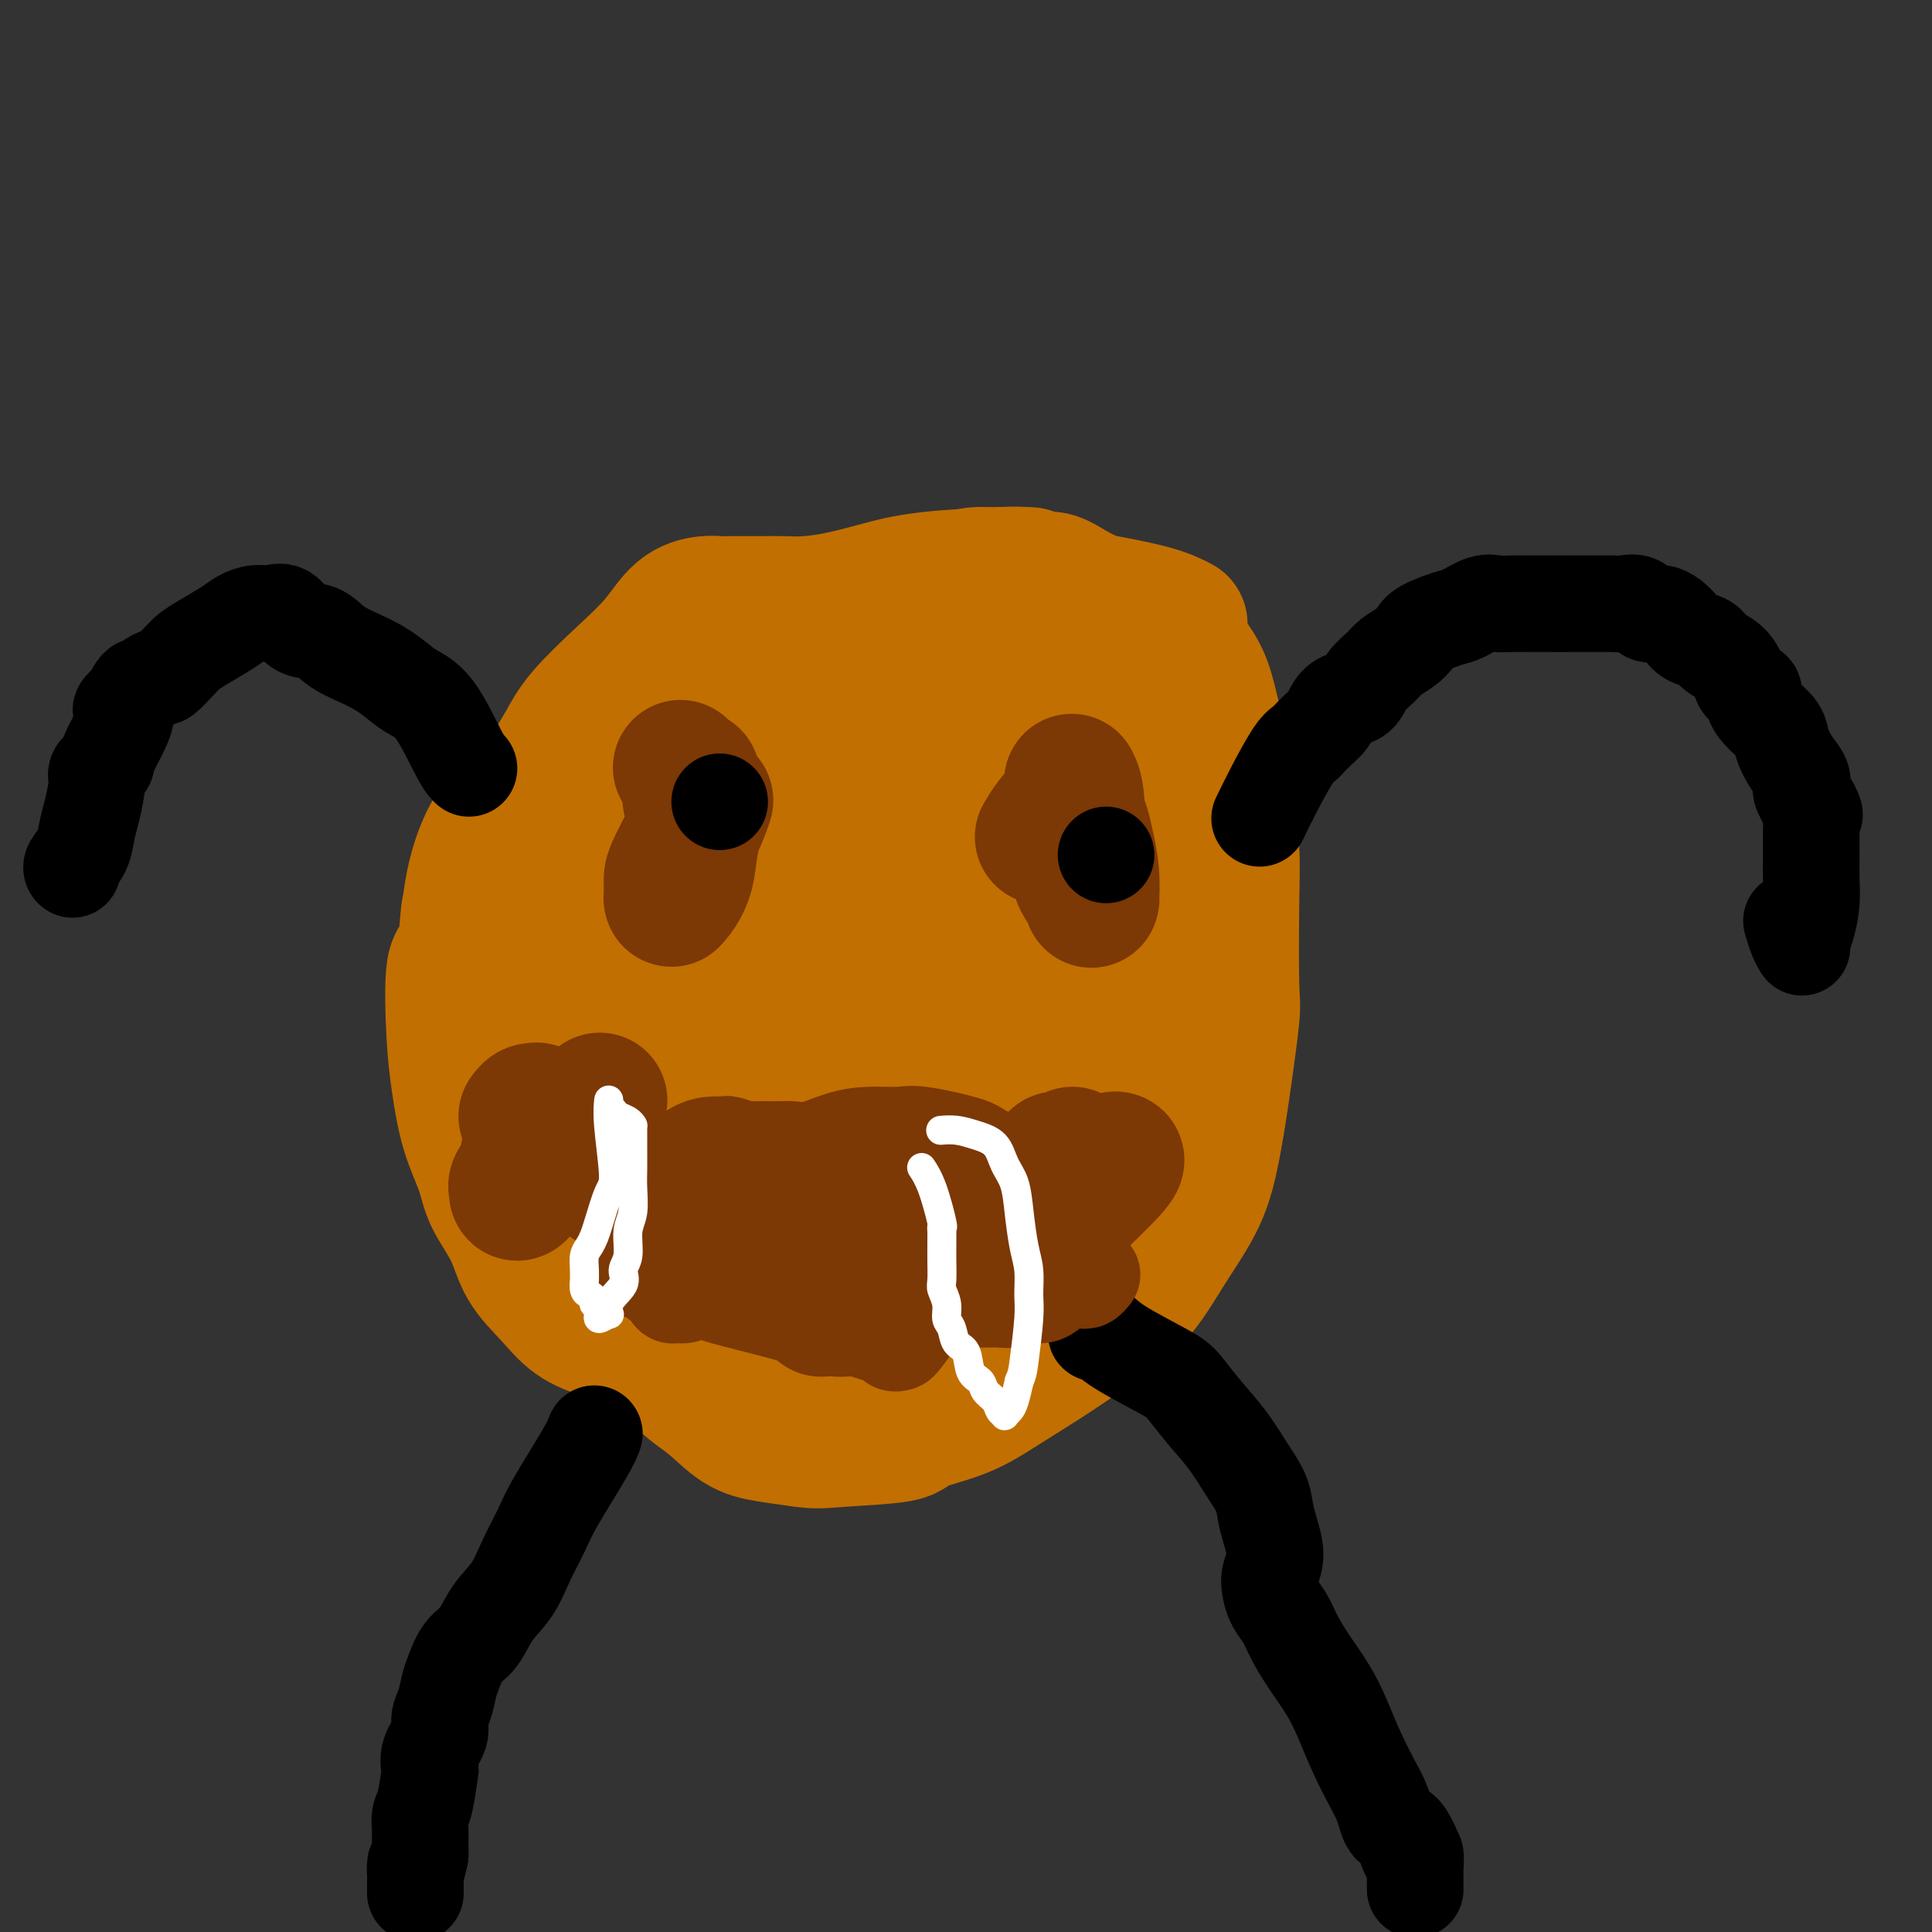 <svg viewBox='0 0 400 400' version='1.1' xmlns='http://www.w3.org/2000/svg' xmlns:xlink='http://www.w3.org/1999/xlink'><rect x="0" y="0" width="400" height="400" fill="#333333" stroke="none"/><g fill='none' stroke='#C26F01' stroke-width='28' stroke-linecap='round' stroke-linejoin='round'><path d='M244,129c0.023,0.012 0.046,0.025 0,0c-0.046,-0.025 -0.160,-0.086 0,0c0.160,0.086 0.595,0.319 0,0c-0.595,-0.319 -2.221,-1.189 -5,-2c-2.779,-0.811 -6.712,-1.561 -9,-2c-2.288,-0.439 -2.931,-0.566 -4,-1c-1.069,-0.434 -2.565,-1.174 -4,-2c-1.435,-0.826 -2.810,-1.739 -4,-2c-1.190,-0.261 -2.196,0.129 -3,0c-0.804,-0.129 -1.406,-0.776 -3,-1c-1.594,-0.224 -4.181,-0.025 -6,0c-1.819,0.025 -2.871,-0.124 -4,0c-1.129,0.124 -2.334,0.520 -4,1c-1.666,0.480 -3.794,1.042 -5,2c-1.206,0.958 -1.491,2.312 -2,3c-0.509,0.688 -1.242,0.712 -2,1c-0.758,0.288 -1.542,0.841 -2,1c-0.458,0.159 -0.589,-0.078 -1,0c-0.411,0.078 -1.103,0.469 -2,1c-0.897,0.531 -2.000,1.203 -3,2c-1.000,0.797 -1.898,1.719 -3,3c-1.102,1.281 -2.409,2.921 -4,4c-1.591,1.079 -3.467,1.598 -5,3c-1.533,1.402 -2.724,3.686 -4,5c-1.276,1.314 -2.638,1.657 -4,2'/><path d='M161,147c-3.438,2.974 -2.033,1.909 -2,2c0.033,0.091 -1.307,1.338 -2,2c-0.693,0.662 -0.740,0.739 -1,1c-0.260,0.261 -0.733,0.706 -1,1c-0.267,0.294 -0.328,0.437 -1,1c-0.672,0.563 -1.955,1.548 -3,3c-1.045,1.452 -1.852,3.373 -3,5c-1.148,1.627 -2.636,2.961 -4,5c-1.364,2.039 -2.604,4.784 -4,7c-1.396,2.216 -2.947,3.904 -4,6c-1.053,2.096 -1.607,4.599 -2,6c-0.393,1.401 -0.626,1.700 -1,3c-0.374,1.300 -0.888,3.602 -1,5c-0.112,1.398 0.179,1.893 0,3c-0.179,1.107 -0.828,2.825 -1,4c-0.172,1.175 0.133,1.806 0,3c-0.133,1.194 -0.704,2.952 -1,5c-0.296,2.048 -0.318,4.388 -1,7c-0.682,2.612 -2.024,5.496 -3,8c-0.976,2.504 -1.588,4.626 -2,7c-0.412,2.374 -0.626,4.999 -1,7c-0.374,2.001 -0.908,3.379 -1,5c-0.092,1.621 0.259,3.487 1,6c0.741,2.513 1.873,5.675 3,9c1.127,3.325 2.250,6.813 4,10c1.750,3.187 4.129,6.072 6,9c1.871,2.928 3.236,5.898 5,8c1.764,2.102 3.926,3.337 6,5c2.074,1.663 4.058,3.756 6,5c1.942,1.244 3.840,1.641 6,2c2.160,0.359 4.580,0.679 7,1'/><path d='M166,298c3.128,0.501 4.449,0.254 8,0c3.551,-0.254 9.331,-0.516 12,-1c2.669,-0.484 2.228,-1.192 4,-2c1.772,-0.808 5.757,-1.717 9,-3c3.243,-1.283 5.744,-2.940 9,-5c3.256,-2.060 7.267,-4.522 11,-7c3.733,-2.478 7.188,-4.973 10,-7c2.812,-2.027 4.979,-3.586 7,-6c2.021,-2.414 3.894,-5.684 6,-9c2.106,-3.316 4.445,-6.679 6,-10c1.555,-3.321 2.325,-6.601 3,-10c0.675,-3.399 1.253,-6.916 2,-12c0.747,-5.084 1.661,-11.734 2,-15c0.339,-3.266 0.103,-3.146 0,-7c-0.103,-3.854 -0.072,-11.680 0,-17c0.072,-5.320 0.186,-8.134 0,-11c-0.186,-2.866 -0.672,-5.786 -1,-9c-0.328,-3.214 -0.498,-6.723 -1,-10c-0.502,-3.277 -1.335,-6.322 -2,-9c-0.665,-2.678 -1.162,-4.987 -2,-7c-0.838,-2.013 -2.018,-3.728 -3,-5c-0.982,-1.272 -1.767,-2.099 -3,-3c-1.233,-0.901 -2.913,-1.875 -5,-3c-2.087,-1.125 -4.581,-2.401 -7,-3c-2.419,-0.599 -4.764,-0.523 -8,0c-3.236,0.523 -7.362,1.491 -12,3c-4.638,1.509 -9.787,3.559 -15,6c-5.213,2.441 -10.490,5.273 -15,8c-4.510,2.727 -8.253,5.350 -12,7c-3.747,1.650 -7.499,2.329 -10,3c-2.501,0.671 -3.750,1.336 -5,2'/><path d='M154,156c-9.450,4.025 -4.574,1.089 -3,0c1.574,-1.089 -0.154,-0.330 -2,1c-1.846,1.330 -3.810,3.230 -5,4c-1.190,0.770 -1.606,0.411 -3,2c-1.394,1.589 -3.768,5.126 -6,8c-2.232,2.874 -4.324,5.084 -6,8c-1.676,2.916 -2.938,6.538 -4,10c-1.062,3.462 -1.926,6.763 -2,9c-0.074,2.237 0.641,3.409 1,6c0.359,2.591 0.360,6.601 1,10c0.640,3.399 1.918,6.187 3,9c1.082,2.813 1.969,5.650 3,8c1.031,2.350 2.206,4.213 3,6c0.794,1.787 1.206,3.498 2,5c0.794,1.502 1.971,2.794 3,5c1.029,2.206 1.911,5.328 3,8c1.089,2.672 2.387,4.896 4,7c1.613,2.104 3.542,4.088 6,6c2.458,1.912 5.445,3.753 9,5c3.555,1.247 7.680,1.899 11,2c3.320,0.101 5.836,-0.351 9,-1c3.164,-0.649 6.975,-1.496 10,-3c3.025,-1.504 5.263,-3.664 8,-6c2.737,-2.336 5.974,-4.846 9,-8c3.026,-3.154 5.843,-6.950 9,-11c3.157,-4.050 6.654,-8.354 9,-13c2.346,-4.646 3.540,-9.634 5,-14c1.460,-4.366 3.185,-8.108 4,-12c0.815,-3.892 0.719,-7.932 1,-12c0.281,-4.068 0.937,-8.162 1,-12c0.063,-3.838 -0.469,-7.419 -1,-11'/><path d='M236,172c0.103,-6.959 -0.139,-6.856 -1,-9c-0.861,-2.144 -2.341,-6.535 -4,-10c-1.659,-3.465 -3.499,-6.005 -6,-8c-2.501,-1.995 -5.664,-3.445 -9,-5c-3.336,-1.555 -6.843,-3.216 -11,-4c-4.157,-0.784 -8.962,-0.690 -15,0c-6.038,0.690 -13.309,1.975 -20,5c-6.691,3.025 -12.801,7.789 -19,13c-6.199,5.211 -12.486,10.869 -17,15c-4.514,4.131 -7.255,6.735 -9,10c-1.745,3.265 -2.495,7.191 -3,9c-0.505,1.809 -0.766,1.500 0,5c0.766,3.500 2.560,10.808 4,16c1.440,5.192 2.525,8.269 4,12c1.475,3.731 3.339,8.118 5,12c1.661,3.882 3.119,7.261 5,10c1.881,2.739 4.187,4.838 6,7c1.813,2.162 3.135,4.388 5,6c1.865,1.612 4.274,2.611 7,3c2.726,0.389 5.768,0.169 8,0c2.232,-0.169 3.654,-0.286 6,-2c2.346,-1.714 5.615,-5.023 8,-8c2.385,-2.977 3.884,-5.620 6,-9c2.116,-3.380 4.847,-7.497 7,-12c2.153,-4.503 3.726,-9.391 5,-14c1.274,-4.609 2.249,-8.938 3,-13c0.751,-4.062 1.279,-7.856 2,-12c0.721,-4.144 1.637,-8.636 2,-12c0.363,-3.364 0.175,-5.598 0,-8c-0.175,-2.402 -0.336,-4.972 -1,-7c-0.664,-2.028 -1.832,-3.514 -3,-5'/><path d='M201,157c-1.581,-3.858 -3.533,-3.501 -6,-4c-2.467,-0.499 -5.448,-1.852 -9,-2c-3.552,-0.148 -7.673,0.911 -13,2c-5.327,1.089 -11.859,2.209 -19,5c-7.141,2.791 -14.891,7.253 -22,12c-7.109,4.747 -13.578,9.779 -18,14c-4.422,4.221 -6.797,7.631 -8,10c-1.203,2.369 -1.234,3.697 0,6c1.234,2.303 3.731,5.580 7,9c3.269,3.420 7.308,6.983 12,11c4.692,4.017 10.036,8.487 15,13c4.964,4.513 9.549,9.070 14,13c4.451,3.930 8.767,7.234 13,10c4.233,2.766 8.383,4.993 12,6c3.617,1.007 6.703,0.792 10,0c3.297,-0.792 6.807,-2.162 10,-4c3.193,-1.838 6.070,-4.144 9,-7c2.930,-2.856 5.914,-6.262 8,-10c2.086,-3.738 3.275,-7.807 4,-13c0.725,-5.193 0.985,-11.508 1,-17c0.015,-5.492 -0.214,-10.159 -1,-15c-0.786,-4.841 -2.129,-9.856 -4,-14c-1.871,-4.144 -4.271,-7.417 -7,-11c-2.729,-3.583 -5.788,-7.478 -9,-10c-3.212,-2.522 -6.579,-3.673 -11,-5c-4.421,-1.327 -9.897,-2.832 -15,-3c-5.103,-0.168 -9.831,0.999 -15,3c-5.169,2.001 -10.777,4.835 -15,8c-4.223,3.165 -7.060,6.660 -9,10c-1.940,3.340 -2.983,6.526 -3,10c-0.017,3.474 0.991,7.237 2,11'/><path d='M134,195c0.578,3.662 1.022,7.316 5,14c3.978,6.684 11.491,16.399 15,21c3.509,4.601 3.014,4.090 5,6c1.986,1.910 6.454,6.242 10,9c3.546,2.758 6.169,3.941 9,5c2.831,1.059 5.869,1.993 9,2c3.131,0.007 6.353,-0.913 9,-2c2.647,-1.087 4.718,-2.340 7,-5c2.282,-2.660 4.776,-6.726 6,-9c1.224,-2.274 1.178,-2.756 2,-8c0.822,-5.244 2.510,-15.250 3,-22c0.490,-6.750 -0.220,-10.243 -2,-14c-1.780,-3.757 -4.632,-7.777 -8,-11c-3.368,-3.223 -7.253,-5.648 -11,-7c-3.747,-1.352 -7.355,-1.630 -12,-2c-4.645,-0.370 -10.328,-0.830 -14,-1c-3.672,-0.170 -5.335,-0.048 -6,0c-0.665,0.048 -0.333,0.024 0,0'/><path d='M213,119c0.021,0.001 0.042,0.003 0,0c-0.042,-0.003 -0.147,-0.009 0,0c0.147,0.009 0.544,0.033 0,0c-0.544,-0.033 -2.031,-0.124 -6,0c-3.969,0.124 -10.420,0.464 -15,1c-4.580,0.536 -7.288,1.268 -10,2c-2.712,0.732 -5.429,1.464 -8,2c-2.571,0.536 -4.996,0.876 -7,1c-2.004,0.124 -3.586,0.034 -5,0c-1.414,-0.034 -2.659,-0.010 -4,0c-1.341,0.010 -2.777,0.006 -4,0c-1.223,-0.006 -2.233,-0.012 -3,0c-0.767,0.012 -1.293,0.044 -2,0c-0.707,-0.044 -1.596,-0.162 -3,0c-1.404,0.162 -3.323,0.604 -5,2c-1.677,1.396 -3.110,3.746 -5,6c-1.890,2.254 -4.235,4.412 -7,7c-2.765,2.588 -5.949,5.606 -8,8c-2.051,2.394 -2.968,4.162 -4,6c-1.032,1.838 -2.180,3.744 -3,5c-0.820,1.256 -1.313,1.862 -2,3c-0.687,1.138 -1.570,2.806 -2,4c-0.430,1.194 -0.409,1.912 -1,3c-0.591,1.088 -1.796,2.544 -3,4'/><path d='M106,173c-2.500,4.242 -1.252,2.349 -2,4c-0.748,1.651 -3.494,6.848 -5,9c-1.506,2.152 -1.774,1.260 -2,3c-0.226,1.740 -0.410,6.111 -1,8c-0.590,1.889 -1.588,1.295 -2,4c-0.412,2.705 -0.240,8.710 0,13c0.240,4.290 0.547,6.865 1,10c0.453,3.135 1.053,6.830 2,10c0.947,3.170 2.241,5.817 3,8c0.759,2.183 0.984,3.904 2,6c1.016,2.096 2.823,4.567 4,7c1.177,2.433 1.725,4.828 3,7c1.275,2.172 3.278,4.123 5,6c1.722,1.877 3.165,3.682 5,5c1.835,1.318 4.063,2.150 7,3c2.937,0.850 6.584,1.719 10,2c3.416,0.281 6.600,-0.027 10,0c3.400,0.027 7.015,0.390 11,0c3.985,-0.390 8.340,-1.533 12,-3c3.660,-1.467 6.623,-3.259 10,-5c3.377,-1.741 7.166,-3.431 10,-6c2.834,-2.569 4.712,-6.017 7,-9c2.288,-2.983 4.985,-5.501 7,-8c2.015,-2.499 3.349,-4.978 5,-8c1.651,-3.022 3.618,-6.585 5,-10c1.382,-3.415 2.177,-6.680 3,-10c0.823,-3.320 1.674,-6.693 2,-10c0.326,-3.307 0.129,-6.546 0,-10c-0.129,-3.454 -0.189,-7.122 -1,-10c-0.811,-2.878 -2.375,-4.965 -4,-7c-1.625,-2.035 -3.313,-4.017 -5,-6'/><path d='M208,176c-2.758,-3.136 -5.151,-4.477 -8,-6c-2.849,-1.523 -6.152,-3.228 -10,-5c-3.848,-1.772 -8.242,-3.611 -13,-5c-4.758,-1.389 -9.882,-2.327 -15,-3c-5.118,-0.673 -10.231,-1.083 -15,-1c-4.769,0.083 -9.193,0.657 -13,1c-3.807,0.343 -6.997,0.455 -10,2c-3.003,1.545 -5.818,4.522 -8,7c-2.182,2.478 -3.730,4.455 -5,8c-1.270,3.545 -2.263,8.657 -3,14c-0.737,5.343 -1.217,10.915 -1,16c0.217,5.085 1.132,9.682 3,15c1.868,5.318 4.688,11.358 8,17c3.312,5.642 7.115,10.885 11,16c3.885,5.115 7.851,10.100 12,14c4.149,3.900 8.479,6.714 12,9c3.521,2.286 6.231,4.042 9,5c2.769,0.958 5.596,1.116 8,1c2.404,-0.116 4.384,-0.505 6,-1c1.616,-0.495 2.868,-1.094 5,-3c2.132,-1.906 5.143,-5.118 7,-9c1.857,-3.882 2.560,-8.433 3,-13c0.440,-4.567 0.618,-9.149 1,-14c0.382,-4.851 0.967,-9.970 1,-15c0.033,-5.030 -0.488,-9.969 -1,-14c-0.512,-4.031 -1.016,-7.153 -2,-10c-0.984,-2.847 -2.449,-5.417 -4,-8c-1.551,-2.583 -3.189,-5.177 -5,-7c-1.811,-1.823 -3.795,-2.875 -6,-4c-2.205,-1.125 -4.630,-2.321 -7,-3c-2.370,-0.679 -4.685,-0.839 -7,-1'/><path d='M161,179c-4.227,-1.400 -4.794,-0.899 -7,0c-2.206,0.899 -6.050,2.198 -8,3c-1.950,0.802 -2.005,1.108 -2,2c0.005,0.892 0.069,2.368 0,4c-0.069,1.632 -0.269,3.418 0,6c0.269,2.582 1.009,5.959 2,9c0.991,3.041 2.232,5.747 4,9c1.768,3.253 4.062,7.054 6,10c1.938,2.946 3.518,5.039 5,7c1.482,1.961 2.865,3.791 4,5c1.135,1.209 2.021,1.797 3,2c0.979,0.203 2.049,0.021 3,0c0.951,-0.021 1.782,0.118 3,0c1.218,-0.118 2.823,-0.494 4,-2c1.177,-1.506 1.928,-4.141 3,-7c1.072,-2.859 2.467,-5.943 3,-9c0.533,-3.057 0.205,-6.086 0,-9c-0.205,-2.914 -0.287,-5.714 -1,-8c-0.713,-2.286 -2.059,-4.057 -4,-6c-1.941,-1.943 -4.478,-4.058 -7,-6c-2.522,-1.942 -5.029,-3.712 -8,-5c-2.971,-1.288 -6.405,-2.093 -10,-3c-3.595,-0.907 -7.352,-1.916 -11,-2c-3.648,-0.084 -7.189,0.758 -11,2c-3.811,1.242 -7.892,2.883 -11,5c-3.108,2.117 -5.241,4.710 -7,8c-1.759,3.290 -3.143,7.277 -4,12c-0.857,4.723 -1.189,10.184 -1,16c0.189,5.816 0.897,11.989 2,18c1.103,6.011 2.601,11.860 5,17c2.399,5.140 5.700,9.570 9,14'/><path d='M125,271c3.330,6.755 4.657,8.143 11,11c6.343,2.857 17.704,7.183 23,9c5.296,1.817 4.527,1.124 7,1c2.473,-0.124 8.187,0.319 12,0c3.813,-0.319 5.725,-1.401 8,-3c2.275,-1.599 4.913,-3.717 7,-6c2.087,-2.283 3.622,-4.733 5,-8c1.378,-3.267 2.599,-7.351 4,-12c1.401,-4.649 2.982,-9.861 4,-15c1.018,-5.139 1.473,-10.203 2,-15c0.527,-4.797 1.126,-9.325 1,-14c-0.126,-4.675 -0.977,-9.497 -1,-13c-0.023,-3.503 0.781,-5.689 0,-8c-0.781,-2.311 -3.146,-4.748 -5,-7c-1.854,-2.252 -3.196,-4.318 -5,-6c-1.804,-1.682 -4.069,-2.981 -7,-4c-2.931,-1.019 -6.527,-1.758 -10,-2c-3.473,-0.242 -6.821,0.013 -10,0c-3.179,-0.013 -6.188,-0.295 -9,0c-2.812,0.295 -5.427,1.167 -8,2c-2.573,0.833 -5.106,1.625 -7,3c-1.894,1.375 -3.151,3.331 -4,5c-0.849,1.669 -1.290,3.050 -2,5c-0.710,1.950 -1.690,4.468 -2,7c-0.310,2.532 0.050,5.077 0,8c-0.050,2.923 -0.508,6.222 -1,9c-0.492,2.778 -1.016,5.034 -1,7c0.016,1.966 0.571,3.640 1,5c0.429,1.360 0.731,2.405 2,4c1.269,1.595 3.505,3.742 5,5c1.495,1.258 2.247,1.629 3,2'/><path d='M148,241c2.818,1.844 5.864,2.953 9,3c3.136,0.047 6.363,-0.969 8,-2c1.637,-1.031 1.684,-2.076 2,-4c0.316,-1.924 0.902,-4.727 1,-8c0.098,-3.273 -0.293,-7.017 -1,-11c-0.707,-3.983 -1.731,-8.207 -3,-12c-1.269,-3.793 -2.783,-7.156 -5,-11c-2.217,-3.844 -5.138,-8.167 -8,-12c-2.862,-3.833 -5.665,-7.174 -9,-10c-3.335,-2.826 -7.203,-5.137 -11,-7c-3.797,-1.863 -7.524,-3.280 -11,-4c-3.476,-0.720 -6.702,-0.745 -10,1c-3.298,1.745 -6.669,5.258 -9,10c-2.331,4.742 -3.624,10.713 -4,17c-0.376,6.287 0.165,12.889 2,20c1.835,7.111 4.966,14.731 9,21c4.034,6.269 8.972,11.185 14,16c5.028,4.815 10.146,9.527 15,14c4.854,4.473 9.442,8.705 14,12c4.558,3.295 9.084,5.651 13,7c3.916,1.349 7.221,1.689 10,2c2.779,0.311 5.031,0.593 7,0c1.969,-0.593 3.656,-2.062 5,-5c1.344,-2.938 2.345,-7.344 3,-13c0.655,-5.656 0.964,-12.562 1,-19c0.036,-6.438 -0.200,-12.407 -1,-19c-0.800,-6.593 -2.163,-13.808 -4,-20c-1.837,-6.192 -4.148,-11.359 -6,-16c-1.852,-4.641 -3.243,-8.754 -5,-12c-1.757,-3.246 -3.878,-5.623 -6,-8'/><path d='M168,171c-3.683,-6.632 -4.391,-5.211 -6,-5c-1.609,0.211 -4.118,-0.789 -6,-1c-1.882,-0.211 -3.137,0.367 -5,1c-1.863,0.633 -4.335,1.320 -7,4c-2.665,2.680 -5.524,7.352 -8,12c-2.476,4.648 -4.567,9.271 -7,14c-2.433,4.729 -5.206,9.565 -7,14c-1.794,4.435 -2.609,8.468 -3,12c-0.391,3.532 -0.358,6.564 0,9c0.358,2.436 1.043,4.276 2,6c0.957,1.724 2.188,3.331 4,5c1.812,1.669 4.206,3.401 7,5c2.794,1.599 5.987,3.064 9,4c3.013,0.936 5.847,1.341 9,1c3.153,-0.341 6.624,-1.428 9,-3c2.376,-1.572 3.656,-3.630 5,-6c1.344,-2.370 2.751,-5.054 3,-8c0.249,-2.946 -0.660,-6.154 -1,-10c-0.340,-3.846 -0.112,-8.330 -2,-11c-1.888,-2.670 -5.893,-3.527 -10,-2c-4.107,1.527 -8.316,5.436 -10,7c-1.684,1.564 -0.842,0.782 0,0'/></g>
<g fill='none' stroke='#7C3805' stroke-width='28' stroke-linecap='round' stroke-linejoin='round'><path d='M146,166c-0.000,0.000 -0.000,0.000 0,0c0.000,-0.000 0.000,-0.000 0,0c-0.000,0.000 -0.000,0.001 0,0c0.000,-0.001 0.001,-0.003 0,0c-0.001,0.003 -0.004,0.012 0,0c0.004,-0.012 0.015,-0.046 0,0c-0.015,0.046 -0.057,0.172 0,0c0.057,-0.172 0.211,-0.643 0,0c-0.211,0.643 -0.789,2.400 -2,5c-1.211,2.600 -3.056,6.041 -4,8c-0.944,1.959 -0.985,2.434 -1,3c-0.015,0.566 -0.002,1.222 0,2c0.002,0.778 -0.007,1.676 0,2c0.007,0.324 0.029,0.073 0,0c-0.029,-0.073 -0.108,0.031 0,0c0.108,-0.031 0.403,-0.195 1,-1c0.597,-0.805 1.494,-2.249 2,-4c0.506,-1.751 0.620,-3.810 1,-6c0.380,-2.190 1.025,-4.513 1,-6c-0.025,-1.487 -0.722,-2.139 -1,-3c-0.278,-0.861 -0.139,-1.930 0,-3'/><path d='M143,163c0.684,-3.736 0.393,-1.575 0,-1c-0.393,0.575 -0.890,-0.434 -1,-1c-0.110,-0.566 0.166,-0.688 0,-1c-0.166,-0.312 -0.776,-0.815 -1,-1c-0.224,-0.185 -0.064,-0.053 0,0c0.064,0.053 0.032,0.026 0,0'/><path d='M222,162c-0.009,-0.017 -0.018,-0.034 0,0c0.018,0.034 0.064,0.120 0,0c-0.064,-0.120 -0.238,-0.445 0,0c0.238,0.445 0.887,1.660 1,5c0.113,3.340 -0.309,8.804 0,12c0.309,3.196 1.351,4.123 2,5c0.649,0.877 0.906,1.703 1,2c0.094,0.297 0.026,0.066 0,0c-0.026,-0.066 -0.010,0.033 0,0c0.010,-0.033 0.014,-0.199 0,0c-0.014,0.199 -0.046,0.765 0,0c0.046,-0.765 0.171,-2.859 0,-5c-0.171,-2.141 -0.638,-4.330 -1,-6c-0.362,-1.670 -0.618,-2.821 -1,-4c-0.382,-1.179 -0.888,-2.385 -1,-3c-0.112,-0.615 0.171,-0.640 0,-1c-0.171,-0.360 -0.796,-1.056 -1,-1c-0.204,0.056 0.012,0.863 0,1c-0.012,0.137 -0.251,-0.396 -1,0c-0.749,0.396 -2.009,1.722 -3,3c-0.991,1.278 -1.712,2.508 -2,3c-0.288,0.492 -0.144,0.246 0,0'/><path d='M231,240c-0.099,-0.014 -0.198,-0.029 0,0c0.198,0.029 0.694,0.100 -1,2c-1.694,1.900 -5.576,5.628 -8,8c-2.424,2.372 -3.389,3.388 -4,4c-0.611,0.612 -0.869,0.822 -1,1c-0.131,0.178 -0.136,0.325 0,0c0.136,-0.325 0.415,-1.123 1,-2c0.585,-0.877 1.478,-1.833 2,-3c0.522,-1.167 0.674,-2.543 1,-4c0.326,-1.457 0.826,-2.993 1,-4c0.174,-1.007 0.022,-1.485 0,-2c-0.022,-0.515 0.087,-1.066 0,-1c-0.087,0.066 -0.370,0.748 -1,1c-0.630,0.252 -1.609,0.072 -2,0c-0.391,-0.072 -0.196,-0.036 0,0'/><path d='M170,270c-0.000,-0.022 -0.000,-0.045 0,0c0.000,0.045 0.001,0.157 0,0c-0.001,-0.157 -0.004,-0.582 0,0c0.004,0.582 0.016,2.170 0,0c-0.016,-2.170 -0.060,-8.098 0,-10c0.060,-1.902 0.223,0.222 0,1c-0.223,0.778 -0.834,0.211 -1,0c-0.166,-0.211 0.111,-0.067 0,0c-0.111,0.067 -0.611,0.056 -1,0c-0.389,-0.056 -0.668,-0.159 -1,0c-0.332,0.159 -0.718,0.579 -1,1c-0.282,0.421 -0.461,0.844 0,1c0.461,0.156 1.560,0.045 2,0c0.440,-0.045 0.220,-0.022 0,0'/><path d='M124,228c-0.004,0.004 -0.007,0.008 0,0c0.007,-0.008 0.026,-0.030 0,0c-0.026,0.030 -0.096,0.110 0,0c0.096,-0.110 0.358,-0.411 0,0c-0.358,0.411 -1.335,1.535 -4,3c-2.665,1.465 -7.016,3.272 -9,5c-1.984,1.728 -1.600,3.376 -2,5c-0.400,1.624 -1.582,3.225 -2,4c-0.418,0.775 -0.071,0.723 0,1c0.071,0.277 -0.135,0.884 0,1c0.135,0.116 0.611,-0.258 1,-1c0.389,-0.742 0.693,-1.853 1,-3c0.307,-1.147 0.619,-2.332 1,-4c0.381,-1.668 0.831,-3.821 1,-5c0.169,-1.179 0.056,-1.384 0,-2c-0.056,-0.616 -0.054,-1.643 0,-2c0.054,-0.357 0.159,-0.044 0,0c-0.159,0.044 -0.581,-0.180 -1,0c-0.419,0.180 -0.834,0.766 -1,1c-0.166,0.234 -0.083,0.117 0,0'/></g>
<g fill='none' stroke='#000000' stroke-width='20' stroke-linecap='round' stroke-linejoin='round'><path d='M149,166c0.000,0.000 0.000,0.000 0,0c0.000,0.000 0.000,0.000 0,0c0.000,0.000 0.000,0.000 0,0'/><path d='M229,177c0.000,0.000 0.000,0.000 0,0c0.000,0.000 -0.000,0.000 0,0c0.000,0.000 0.000,0.000 0,0c0.000,0.000 0.000,0.000 0,0c0.000,0.000 -0.000,-0.000 0,0c0.000,0.000 0.000,0.000 0,0'/></g>
<g fill='none' stroke='#7C3805' stroke-width='20' stroke-linecap='round' stroke-linejoin='round'><path d='M149,257c0.000,0.000 0.000,0.000 0,0c0.000,0.000 0.000,0.000 0,0c0.000,0.000 0.000,0.000 0,0c0.000,0.000 0.000,0.000 0,0c0.000,0.000 0.000,0.000 0,0'/><path d='M201,258c0.000,0.000 0.000,0.000 0,0c0.000,0.000 -0.000,0.000 0,0c0.000,0.000 0.000,0.000 0,0c0.000,-0.000 0.000,0.000 0,0c0.000,0.000 0.000,0.000 0,0c0.000,0.000 0.000,0.000 0,0'/></g>
<g fill='none' stroke='#000000' stroke-width='20' stroke-linecap='round' stroke-linejoin='round'><path d='M261,169c-0.017,0.035 -0.034,0.069 0,0c0.034,-0.069 0.117,-0.242 0,0c-0.117,0.242 -0.436,0.900 0,0c0.436,-0.900 1.625,-3.357 3,-6c1.375,-2.643 2.936,-5.471 4,-7c1.064,-1.529 1.633,-1.760 2,-2c0.367,-0.240 0.534,-0.488 1,-1c0.466,-0.512 1.231,-1.287 2,-2c0.769,-0.713 1.542,-1.362 2,-2c0.458,-0.638 0.602,-1.263 1,-2c0.398,-0.737 1.050,-1.587 2,-2c0.950,-0.413 2.197,-0.390 3,-1c0.803,-0.610 1.160,-1.854 2,-3c0.840,-1.146 2.161,-2.193 3,-3c0.839,-0.807 1.194,-1.372 2,-2c0.806,-0.628 2.062,-1.319 3,-2c0.938,-0.681 1.556,-1.353 2,-2c0.444,-0.647 0.713,-1.270 2,-2c1.287,-0.730 3.593,-1.569 5,-2c1.407,-0.431 1.917,-0.455 3,-1c1.083,-0.545 2.740,-1.610 4,-2c1.260,-0.390 2.122,-0.104 3,0c0.878,0.104 1.771,0.028 3,0c1.229,-0.028 2.792,-0.008 4,0c1.208,0.008 2.059,0.002 3,0c0.941,-0.002 1.970,-0.001 3,0'/><path d='M323,125c2.782,0.000 1.737,0.000 2,0c0.263,-0.000 1.835,-0.000 3,0c1.165,0.000 1.925,0.001 2,0c0.075,-0.001 -0.534,-0.002 0,0c0.534,0.002 2.211,0.008 3,0c0.789,-0.008 0.688,-0.030 1,0c0.312,0.030 1.036,0.113 2,0c0.964,-0.113 2.170,-0.423 3,0c0.830,0.423 1.286,1.580 2,2c0.714,0.420 1.686,0.104 2,0c0.314,-0.104 -0.030,0.003 0,0c0.030,-0.003 0.435,-0.118 1,0c0.565,0.118 1.291,0.469 2,1c0.709,0.531 1.401,1.244 2,2c0.599,0.756 1.106,1.557 2,2c0.894,0.443 2.175,0.528 3,1c0.825,0.472 1.196,1.330 2,2c0.804,0.670 2.042,1.151 3,2c0.958,0.849 1.634,2.064 2,3c0.366,0.936 0.420,1.591 1,2c0.580,0.409 1.685,0.573 2,1c0.315,0.427 -0.159,1.118 0,2c0.159,0.882 0.950,1.955 2,3c1.050,1.045 2.358,2.063 3,3c0.642,0.937 0.616,1.794 1,3c0.384,1.206 1.177,2.759 2,4c0.823,1.241 1.674,2.168 2,3c0.326,0.832 0.126,1.570 0,2c-0.126,0.430 -0.179,0.551 0,1c0.179,0.449 0.589,1.224 1,2'/><path d='M374,166c2.702,4.700 1.456,1.950 1,1c-0.456,-0.950 -0.121,-0.100 0,1c0.121,1.100 0.030,2.451 0,4c-0.030,1.549 0.002,3.297 0,5c-0.002,1.703 -0.039,3.360 0,5c0.039,1.640 0.154,3.262 0,5c-0.154,1.738 -0.576,3.591 -1,5c-0.424,1.409 -0.848,2.373 -1,3c-0.152,0.627 -0.030,0.917 0,1c0.030,0.083 -0.031,-0.041 0,0c0.031,0.041 0.153,0.248 0,0c-0.153,-0.248 -0.580,-0.951 -1,-2c-0.420,-1.049 -0.834,-2.442 -1,-3c-0.166,-0.558 -0.083,-0.279 0,0'/><path d='M97,159c-0.029,-0.025 -0.058,-0.050 0,0c0.058,0.050 0.204,0.176 0,0c-0.204,-0.176 -0.758,-0.655 -2,-3c-1.242,-2.345 -3.172,-6.556 -5,-9c-1.828,-2.444 -3.556,-3.121 -5,-4c-1.444,-0.879 -2.606,-1.959 -4,-3c-1.394,-1.041 -3.020,-2.042 -5,-3c-1.980,-0.958 -4.315,-1.875 -6,-3c-1.685,-1.125 -2.719,-2.460 -4,-3c-1.281,-0.540 -2.808,-0.286 -4,-1c-1.192,-0.714 -2.050,-2.397 -3,-3c-0.950,-0.603 -1.994,-0.128 -3,0c-1.006,0.128 -1.975,-0.093 -3,0c-1.025,0.093 -2.108,0.499 -3,1c-0.892,0.501 -1.595,1.098 -3,2c-1.405,0.902 -3.513,2.108 -5,3c-1.487,0.892 -2.353,1.471 -3,2c-0.647,0.529 -1.076,1.007 -2,2c-0.924,0.993 -2.341,2.500 -3,3c-0.659,0.500 -0.558,-0.007 -1,0c-0.442,0.007 -1.428,0.530 -2,1c-0.572,0.470 -0.731,0.889 -1,1c-0.269,0.111 -0.649,-0.085 -1,0c-0.351,0.085 -0.672,0.453 -1,1c-0.328,0.547 -0.664,1.274 -1,2'/><path d='M27,145c-3.616,2.930 -1.155,1.754 -1,3c0.155,1.246 -1.997,4.912 -3,7c-1.003,2.088 -0.857,2.598 -1,3c-0.143,0.402 -0.574,0.696 -1,1c-0.426,0.304 -0.846,0.616 -1,1c-0.154,0.384 -0.040,0.838 0,1c0.040,0.162 0.008,0.031 0,0c-0.008,-0.031 0.009,0.038 0,0c-0.009,-0.038 -0.043,-0.184 0,0c0.043,0.184 0.162,0.697 0,2c-0.162,1.303 -0.604,3.397 -1,5c-0.396,1.603 -0.747,2.717 -1,4c-0.253,1.283 -0.408,2.736 -1,4c-0.592,1.264 -1.623,2.339 -2,3c-0.377,0.661 -0.102,0.909 0,1c0.102,0.091 0.029,0.026 0,0c-0.029,-0.026 -0.015,-0.013 0,0'/><path d='M123,297c-0.001,0.004 -0.002,0.007 0,0c0.002,-0.007 0.009,-0.025 0,0c-0.009,0.025 -0.032,0.094 0,0c0.032,-0.094 0.119,-0.351 0,0c-0.119,0.351 -0.442,1.310 -2,4c-1.558,2.690 -4.349,7.109 -6,10c-1.651,2.891 -2.160,4.252 -3,6c-0.840,1.748 -2.010,3.884 -3,6c-0.990,2.116 -1.799,4.212 -3,6c-1.201,1.788 -2.794,3.268 -4,5c-1.206,1.732 -2.024,3.717 -3,5c-0.976,1.283 -2.108,1.866 -3,3c-0.892,1.134 -1.543,2.820 -2,4c-0.457,1.180 -0.718,1.855 -1,3c-0.282,1.145 -0.583,2.760 -1,4c-0.417,1.240 -0.948,2.106 -1,3c-0.052,0.894 0.376,1.815 0,3c-0.376,1.185 -1.554,2.634 -2,4c-0.446,1.366 -0.158,2.649 0,3c0.158,0.351 0.186,-0.230 0,1c-0.186,1.230 -0.586,4.272 -1,6c-0.414,1.728 -0.843,2.144 -1,3c-0.157,0.856 -0.042,2.154 0,3c0.042,0.846 0.012,1.242 0,2c-0.012,0.758 -0.006,1.879 0,3'/><path d='M87,384c-1.309,6.183 -1.083,2.641 -1,2c0.083,-0.641 0.022,1.618 0,3c-0.022,1.382 -0.006,1.886 0,2c0.006,0.114 0.002,-0.162 0,0c-0.002,0.162 -0.000,0.760 0,1c0.000,0.240 0.000,0.120 0,0'/><path d='M227,276c0.001,-0.001 0.002,-0.002 0,0c-0.002,0.002 -0.008,0.007 0,0c0.008,-0.007 0.029,-0.027 0,0c-0.029,0.027 -0.108,0.102 0,0c0.108,-0.102 0.404,-0.381 1,0c0.596,0.381 1.492,1.422 4,3c2.508,1.578 6.628,3.691 9,5c2.372,1.309 2.996,1.813 4,3c1.004,1.187 2.388,3.059 4,5c1.612,1.941 3.454,3.953 5,6c1.546,2.047 2.797,4.129 4,6c1.203,1.871 2.357,3.529 3,5c0.643,1.471 0.774,2.753 1,4c0.226,1.247 0.546,2.459 1,4c0.454,1.541 1.042,3.412 1,5c-0.042,1.588 -0.713,2.892 -1,4c-0.287,1.108 -0.188,2.020 0,3c0.188,0.980 0.466,2.028 1,3c0.534,0.972 1.325,1.867 2,3c0.675,1.133 1.233,2.503 2,4c0.767,1.497 1.742,3.120 3,5c1.258,1.880 2.799,4.015 4,6c1.201,1.985 2.062,3.820 3,6c0.938,2.180 1.952,4.706 3,7c1.048,2.294 2.129,4.355 3,6c0.871,1.645 1.532,2.874 2,4c0.468,1.126 0.741,2.149 1,3c0.259,0.851 0.502,1.529 1,2c0.498,0.471 1.249,0.736 2,1'/><path d='M290,379c4.261,7.412 1.912,2.441 1,1c-0.912,-1.441 -0.388,0.647 0,2c0.388,1.353 0.640,1.969 1,2c0.360,0.031 0.829,-0.524 1,0c0.171,0.524 0.046,2.126 0,3c-0.046,0.874 -0.012,1.019 0,1c0.012,-0.019 0.003,-0.201 0,0c-0.003,0.201 -0.001,0.786 0,1c0.001,0.214 0.000,0.058 0,0c-0.000,-0.058 -0.000,-0.018 0,0c0.000,0.018 0.000,0.012 0,0c-0.000,-0.012 -0.000,-0.031 0,0c0.000,0.031 0.000,0.111 0,0c-0.000,-0.111 -0.000,-0.415 0,0c0.000,0.415 0.000,1.547 0,2c-0.000,0.453 -0.000,0.226 0,0'/></g>
<g fill='none' stroke='#7C3805' stroke-width='20' stroke-linecap='round' stroke-linejoin='round'><path d='M126,248c-0.037,-0.014 -0.073,-0.028 0,0c0.073,0.028 0.256,0.098 0,0c-0.256,-0.098 -0.949,-0.364 1,0c1.949,0.364 6.542,1.358 9,2c2.458,0.642 2.781,0.933 3,1c0.219,0.067 0.335,-0.089 1,0c0.665,0.089 1.881,0.423 3,1c1.119,0.577 2.142,1.398 3,2c0.858,0.602 1.553,0.985 2,1c0.447,0.015 0.647,-0.337 1,0c0.353,0.337 0.860,1.365 1,2c0.140,0.635 -0.086,0.878 0,1c0.086,0.122 0.484,0.124 1,0c0.516,-0.124 1.148,-0.373 2,-1c0.852,-0.627 1.923,-1.632 3,-2c1.077,-0.368 2.162,-0.099 3,0c0.838,0.099 1.431,0.026 2,0c0.569,-0.026 1.115,-0.007 2,0c0.885,0.007 2.110,0.002 3,0c0.890,-0.002 1.445,-0.001 2,0'/><path d='M168,255c2.996,-0.493 1.484,-0.227 3,0c1.516,0.227 6.058,0.414 8,0c1.942,-0.414 1.283,-1.428 2,-2c0.717,-0.572 2.811,-0.701 4,-1c1.189,-0.299 1.473,-0.768 2,-1c0.527,-0.232 1.299,-0.227 2,0c0.701,0.227 1.333,0.677 2,1c0.667,0.323 1.371,0.520 2,1c0.629,0.480 1.183,1.242 2,2c0.817,0.758 1.897,1.510 3,2c1.103,0.490 2.228,0.716 3,1c0.772,0.284 1.189,0.624 2,1c0.811,0.376 2.014,0.788 3,1c0.986,0.212 1.756,0.225 3,0c1.244,-0.225 2.963,-0.687 4,-1c1.037,-0.313 1.391,-0.476 2,-1c0.609,-0.524 1.473,-1.408 2,-2c0.527,-0.592 0.719,-0.894 1,-1c0.281,-0.106 0.653,-0.018 1,0c0.347,0.018 0.671,-0.033 1,0c0.329,0.033 0.663,0.150 1,0c0.337,-0.150 0.675,-0.568 1,-1c0.325,-0.432 0.635,-0.878 1,-1c0.365,-0.122 0.783,0.081 1,0c0.217,-0.081 0.233,-0.444 0,-1c-0.233,-0.556 -0.717,-1.303 -1,-2c-0.283,-0.697 -0.367,-1.342 -1,-2c-0.633,-0.658 -1.817,-1.329 -3,-2'/><path d='M219,246c-1.462,-1.543 -3.116,-1.902 -6,-3c-2.884,-1.098 -6.997,-2.936 -9,-4c-2.003,-1.064 -1.895,-1.355 -4,-2c-2.105,-0.645 -6.422,-1.643 -9,-2c-2.578,-0.357 -3.418,-0.071 -5,0c-1.582,0.071 -3.905,-0.072 -6,0c-2.095,0.072 -3.962,0.359 -6,1c-2.038,0.641 -4.246,1.637 -6,2c-1.754,0.363 -3.055,0.093 -4,0c-0.945,-0.093 -1.534,-0.011 -3,0c-1.466,0.011 -3.809,-0.050 -5,0c-1.191,0.050 -1.230,0.210 -2,0c-0.770,-0.210 -2.271,-0.791 -3,-1c-0.729,-0.209 -0.688,-0.046 -1,0c-0.312,0.046 -0.979,-0.026 -2,0c-1.021,0.026 -2.396,0.150 -4,1c-1.604,0.850 -3.438,2.425 -5,4c-1.562,1.575 -2.851,3.151 -4,4c-1.149,0.849 -2.157,0.971 -3,1c-0.843,0.029 -1.522,-0.033 -2,0c-0.478,0.033 -0.756,0.163 -1,0c-0.244,-0.163 -0.454,-0.618 -1,-1c-0.546,-0.382 -1.428,-0.691 -2,-1c-0.572,-0.309 -0.835,-0.619 -1,-1c-0.165,-0.381 -0.232,-0.834 -1,-1c-0.768,-0.166 -2.237,-0.044 -3,0c-0.763,0.044 -0.821,0.012 -1,0c-0.179,-0.012 -0.480,-0.003 -1,0c-0.520,0.003 -1.260,0.002 -2,0'/><path d='M117,243c-2.533,-0.627 -1.364,-0.195 -1,0c0.364,0.195 -0.076,0.151 0,0c0.076,-0.151 0.669,-0.410 1,0c0.331,0.410 0.399,1.489 1,2c0.601,0.511 1.735,0.455 3,1c1.265,0.545 2.662,1.690 3,2c0.338,0.310 -0.381,-0.214 0,0c0.381,0.214 1.863,1.168 3,2c1.137,0.832 1.930,1.544 3,2c1.070,0.456 2.417,0.658 4,1c1.583,0.342 3.401,0.824 5,1c1.599,0.176 2.980,0.048 4,0c1.020,-0.048 1.680,-0.014 3,0c1.320,0.014 3.298,0.007 5,0c1.702,-0.007 3.126,-0.015 5,0c1.874,0.015 4.199,0.055 6,0c1.801,-0.055 3.078,-0.203 5,0c1.922,0.203 4.490,0.758 6,1c1.510,0.242 1.963,0.170 3,0c1.037,-0.170 2.659,-0.438 4,0c1.341,0.438 2.400,1.581 3,2c0.600,0.419 0.741,0.112 1,0c0.259,-0.112 0.635,-0.031 1,0c0.365,0.031 0.719,0.011 1,0c0.281,-0.011 0.487,-0.014 1,0c0.513,0.014 1.331,0.045 2,0c0.669,-0.045 1.190,-0.167 2,0c0.810,0.167 1.910,0.622 3,1c1.090,0.378 2.168,0.679 3,1c0.832,0.321 1.416,0.660 2,1'/><path d='M199,260c3.280,1.485 1.981,2.698 2,3c0.019,0.302 1.356,-0.308 2,0c0.644,0.308 0.596,1.532 1,2c0.404,0.468 1.261,0.178 1,0c-0.261,-0.178 -1.640,-0.244 -3,0c-1.360,0.244 -2.699,0.797 -4,1c-1.301,0.203 -2.562,0.054 -4,0c-1.438,-0.054 -3.054,-0.013 -5,0c-1.946,0.013 -4.222,-0.000 -6,0c-1.778,0.000 -3.058,0.014 -4,0c-0.942,-0.014 -1.546,-0.056 -3,0c-1.454,0.056 -3.760,0.211 -5,0c-1.240,-0.211 -1.415,-0.789 -2,-1c-0.585,-0.211 -1.580,-0.055 -3,0c-1.420,0.055 -3.266,0.008 -5,0c-1.734,-0.008 -3.357,0.022 -5,0c-1.643,-0.022 -3.305,-0.095 -5,0c-1.695,0.095 -3.423,0.358 -5,1c-1.577,0.642 -3.002,1.662 -4,2c-0.998,0.338 -1.570,-0.007 -2,0c-0.430,0.007 -0.717,0.367 -1,0c-0.283,-0.367 -0.560,-1.459 -1,-2c-0.440,-0.541 -1.041,-0.530 -1,-1c0.041,-0.470 0.726,-1.420 1,-2c0.274,-0.580 0.137,-0.790 0,-1'/><path d='M138,262c-0.090,-1.170 0.186,-1.096 0,-1c-0.186,0.096 -0.834,0.214 -1,0c-0.166,-0.214 0.152,-0.758 0,-1c-0.152,-0.242 -0.772,-0.181 -1,0c-0.228,0.181 -0.064,0.483 0,0c0.064,-0.483 0.027,-1.751 0,-2c-0.027,-0.249 -0.045,0.522 0,0c0.045,-0.522 0.153,-2.336 0,-3c-0.153,-0.664 -0.565,-0.178 -1,0c-0.435,0.178 -0.891,0.048 -1,0c-0.109,-0.048 0.128,-0.015 0,0c-0.128,0.015 -0.623,0.014 -1,0c-0.377,-0.014 -0.637,-0.039 -1,0c-0.363,0.039 -0.830,0.142 -1,0c-0.170,-0.142 -0.043,-0.527 0,0c0.043,0.527 0.003,1.967 0,3c-0.003,1.033 0.030,1.657 0,2c-0.030,0.343 -0.125,0.403 0,1c0.125,0.597 0.470,1.730 1,2c0.530,0.270 1.246,-0.321 2,0c0.754,0.321 1.544,1.556 2,2c0.456,0.444 0.576,0.098 1,0c0.424,-0.098 1.153,0.050 2,0c0.847,-0.050 1.814,-0.300 3,0c1.186,0.300 2.593,1.150 4,2'/><path d='M146,267c2.853,1.172 2.486,1.102 6,2c3.514,0.898 10.910,2.765 15,4c4.090,1.235 4.874,1.837 6,2c1.126,0.163 2.592,-0.114 4,0c1.408,0.114 2.757,0.618 4,1c1.243,0.382 2.381,0.640 3,1c0.619,0.360 0.721,0.821 1,1c0.279,0.179 0.736,0.077 1,0c0.264,-0.077 0.334,-0.130 1,-1c0.666,-0.870 1.926,-2.559 3,-4c1.074,-1.441 1.961,-2.635 3,-3c1.039,-0.365 2.231,0.098 3,0c0.769,-0.098 1.115,-0.759 2,-1c0.885,-0.241 2.309,-0.064 3,0c0.691,0.064 0.649,0.013 1,0c0.351,-0.013 1.094,0.012 2,0c0.906,-0.012 1.975,-0.062 3,0c1.025,0.062 2.007,0.237 3,0c0.993,-0.237 1.996,-0.887 3,-1c1.004,-0.113 2.009,0.310 3,0c0.991,-0.310 1.968,-1.355 3,-2c1.032,-0.645 2.119,-0.891 3,-1c0.881,-0.109 1.556,-0.081 2,0c0.444,0.081 0.658,0.214 1,0c0.342,-0.214 0.812,-0.775 1,-1c0.188,-0.225 0.094,-0.112 0,0'/></g>
<g fill='none' stroke='#FFFFFF' stroke-width='6' stroke-linecap='round' stroke-linejoin='round'><path d='M126,228c-0.009,0.076 -0.019,0.152 0,0c0.019,-0.152 0.065,-0.532 0,0c-0.065,0.532 -0.241,1.977 0,5c0.241,3.023 0.899,7.625 1,10c0.101,2.375 -0.355,2.522 -1,4c-0.645,1.478 -1.479,4.286 -2,6c-0.521,1.714 -0.728,2.334 -1,3c-0.272,0.666 -0.609,1.378 -1,2c-0.391,0.622 -0.838,1.154 -1,2c-0.162,0.846 -0.041,2.005 0,3c0.041,0.995 0.001,1.824 0,2c-0.001,0.176 0.037,-0.303 0,0c-0.037,0.303 -0.150,1.387 0,2c0.150,0.613 0.562,0.756 1,1c0.438,0.244 0.902,0.590 1,1c0.098,0.410 -0.171,0.885 0,1c0.171,0.115 0.784,-0.129 1,0c0.216,0.129 0.037,0.633 0,1c-0.037,0.367 0.067,0.599 0,1c-0.067,0.401 -0.305,0.972 0,1c0.305,0.028 1.152,-0.486 2,-1'/><path d='M126,272c0.587,0.523 -0.446,-0.671 0,-2c0.446,-1.329 2.372,-2.794 3,-4c0.628,-1.206 -0.042,-2.153 0,-3c0.042,-0.847 0.796,-1.593 1,-3c0.204,-1.407 -0.141,-3.474 0,-5c0.141,-1.526 0.770,-2.511 1,-4c0.230,-1.489 0.062,-3.481 0,-5c-0.062,-1.519 -0.016,-2.565 0,-4c0.016,-1.435 0.004,-3.260 0,-4c-0.004,-0.740 -0.001,-0.393 0,-1c0.001,-0.607 -0.002,-2.166 0,-3c0.002,-0.834 0.008,-0.944 0,-1c-0.008,-0.056 -0.030,-0.057 0,0c0.030,0.057 0.113,0.173 0,0c-0.113,-0.173 -0.422,-0.634 -1,-1c-0.578,-0.366 -1.425,-0.637 -2,-1c-0.575,-0.363 -0.879,-0.818 -1,-1c-0.121,-0.182 -0.061,-0.091 0,0'/><path d='M191,242c-0.166,-0.248 -0.332,-0.495 0,0c0.332,0.495 1.161,1.733 2,4c0.839,2.267 1.689,5.562 2,7c0.311,1.438 0.083,1.020 0,1c-0.083,-0.020 -0.022,0.358 0,1c0.022,0.642 0.005,1.546 0,2c-0.005,0.454 0.003,0.456 0,1c-0.003,0.544 -0.016,1.630 0,3c0.016,1.370 0.060,3.023 0,4c-0.060,0.977 -0.224,1.277 0,2c0.224,0.723 0.838,1.868 1,3c0.162,1.132 -0.126,2.250 0,3c0.126,0.750 0.668,1.131 1,2c0.332,0.869 0.455,2.225 1,3c0.545,0.775 1.512,0.970 2,2c0.488,1.030 0.498,2.895 1,4c0.502,1.105 1.498,1.448 2,2c0.502,0.552 0.512,1.311 1,2c0.488,0.689 1.454,1.306 2,2c0.546,0.694 0.671,1.463 1,2c0.329,0.537 0.862,0.840 1,1c0.138,0.160 -0.118,0.177 0,0c0.118,-0.177 0.609,-0.548 1,-1c0.391,-0.452 0.683,-0.986 1,-2c0.317,-1.014 0.658,-2.507 1,-4'/><path d='M211,286c0.629,-1.506 0.702,-1.772 1,-4c0.298,-2.228 0.823,-6.418 1,-9c0.177,-2.582 0.007,-3.555 0,-5c-0.007,-1.445 0.149,-3.362 0,-5c-0.149,-1.638 -0.605,-2.999 -1,-5c-0.395,-2.001 -0.731,-4.644 -1,-7c-0.269,-2.356 -0.473,-4.425 -1,-6c-0.527,-1.575 -1.378,-2.657 -2,-4c-0.622,-1.343 -1.015,-2.948 -2,-4c-0.985,-1.052 -2.563,-1.550 -4,-2c-1.437,-0.450 -2.733,-0.852 -4,-1c-1.267,-0.148 -2.505,-0.042 -3,0c-0.495,0.042 -0.248,0.021 0,0'/></g>
</svg>